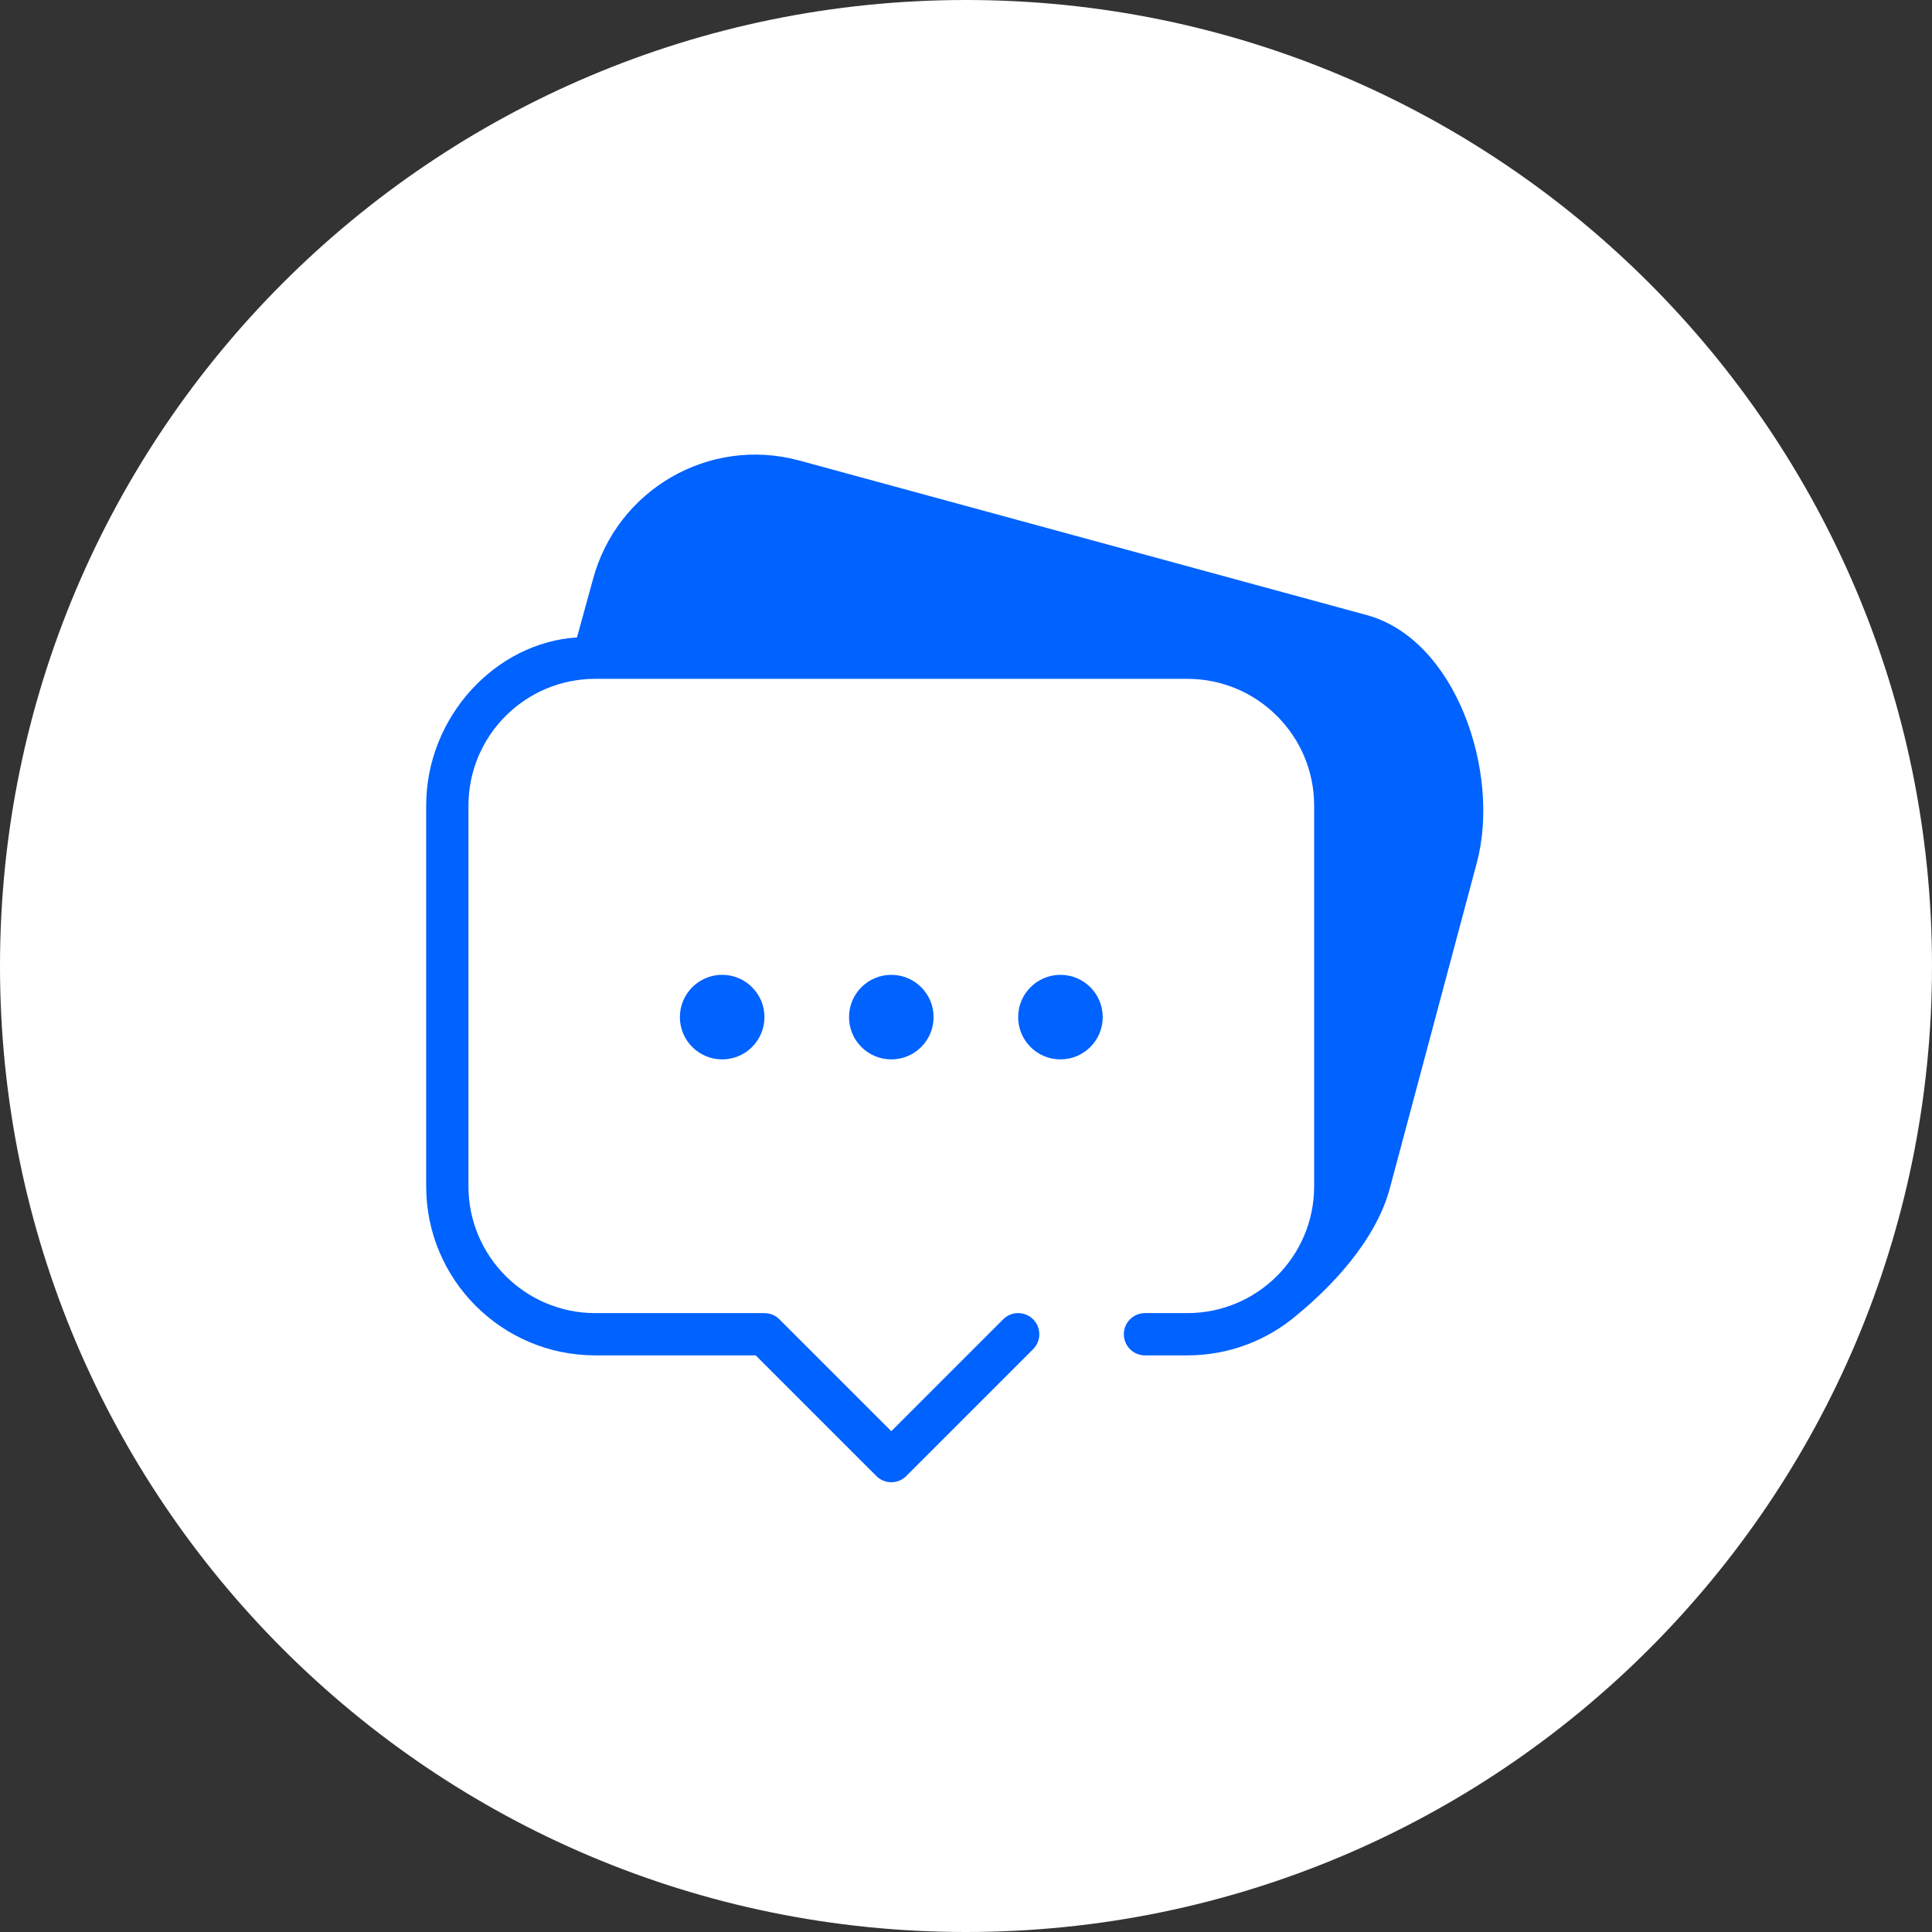 <svg width="68" height="68" viewBox="0 0 68 68" fill="none" xmlns="http://www.w3.org/2000/svg">
<rect x="0" y="0" width="68" height="68" fill="#333333" stroke="none"/>
<path fill-rule="evenodd" clip-rule="evenodd" d="M68 34C68 52.778 52.778 68 34 68C15.222 68 0 52.778 0 34C0 15.222 15.222 0 34 0C52.778 0 68 15.222 68 34Z" fill="white"/>
<path fill-rule="evenodd" clip-rule="evenodd" d="M28.113 16.204C24.957 15.356 21.714 17.234 20.868 20.398L20.308 22.436C20.372 22.43 20.23 22.441 20.308 22.436C17.46 22.612 15 25.214 15 28.358V41.752C15 45.04 17.665 47.705 20.953 47.705H26.598L30.845 51.952C31.135 52.243 31.607 52.243 31.897 51.952L36.362 47.487C36.653 47.197 36.653 46.725 36.362 46.435C36.071 46.144 35.6 46.144 35.309 46.435L31.371 50.373L27.432 46.435C27.293 46.295 27.104 46.217 26.906 46.217H20.953C18.487 46.217 16.488 44.218 16.488 41.752V28.358C16.488 25.892 18.487 23.893 20.953 23.893H41.789C44.255 23.893 46.254 25.892 46.254 28.358V41.752C46.254 44.218 44.255 46.217 41.789 46.217H40.3C39.889 46.217 39.556 46.55 39.556 46.961C39.556 47.372 39.889 47.705 40.3 47.705H41.789C43.262 47.705 44.611 47.17 45.65 46.283C46.766 45.365 48.409 43.726 48.919 41.819L51.981 30.359C52.826 27.194 51.247 22.493 48.091 21.645L28.113 16.204Z" fill="#0062FF"/>
<path d="M32.859 35.799C32.859 36.621 32.193 37.287 31.371 37.287C30.549 37.287 29.883 36.621 29.883 35.799C29.883 34.977 30.549 34.311 31.371 34.311C32.193 34.311 32.859 34.977 32.859 35.799Z" fill="#0062FF"/>
<path d="M38.812 35.799C38.812 36.621 38.146 37.287 37.324 37.287C36.502 37.287 35.836 36.621 35.836 35.799C35.836 34.977 36.502 34.311 37.324 34.311C38.146 34.311 38.812 34.977 38.812 35.799Z" fill="#0062FF"/>
<path d="M26.906 35.799C26.906 36.621 26.24 37.287 25.418 37.287C24.596 37.287 23.93 36.621 23.93 35.799C23.93 34.977 24.596 34.311 25.418 34.311C26.24 34.311 26.906 34.977 26.906 35.799Z" fill="#0062FF"/>
</svg>
